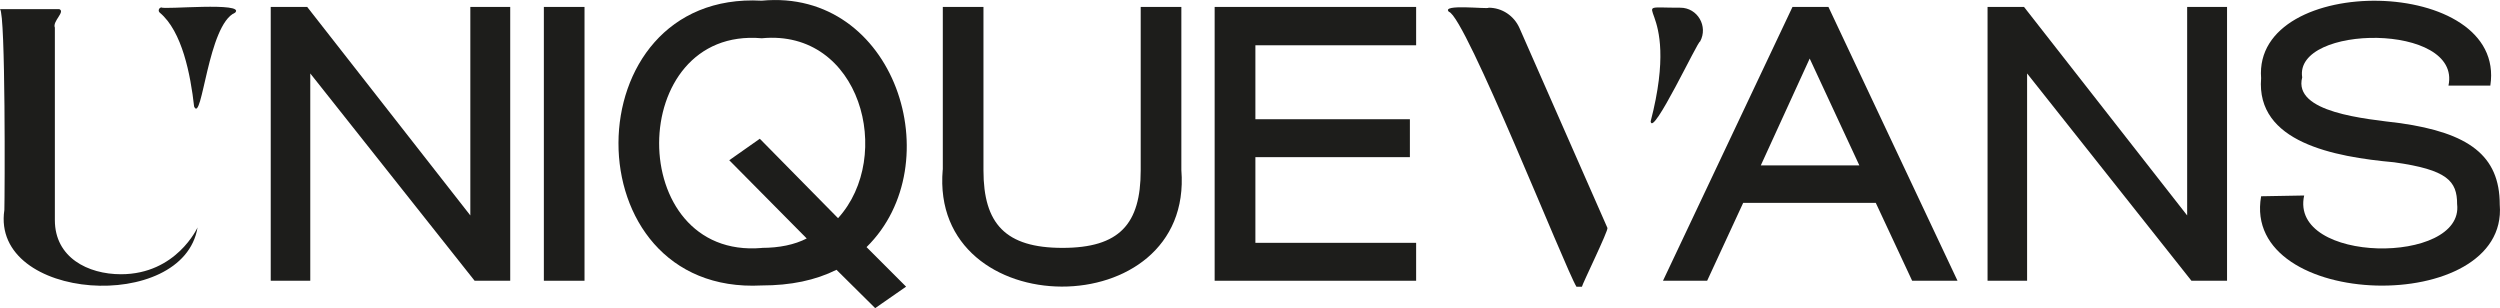 <?xml version="1.0" encoding="UTF-8"?><svg id="Ebene_1" xmlns="http://www.w3.org/2000/svg" viewBox="0 0 292.08 36"><defs><style>.cls-1{fill:#1d1d1b;}</style></defs><path class="cls-1" d="M14.13,32.04c6.49,0,8.95-5.47,8.95-5.47-1.65,10.07-24.17,8.64-22.57-2.04.05-1.58.15-23.03-.51-23.46,0,0,6.93,0,6.93,0,.74.3-.83,1.41-.52,2.16,0,0,0,22.49,0,22.49,0,4.37,3.86,6.32,7.72,6.32Z"/><path class="cls-1" d="M31.64.81h4.25l19.06,24.36V.81h4.66v31.99h-4.16l-19.2-24.22v24.22h-4.62V.81Z"/><path class="cls-1" d="M63.54.81h4.75v31.99h-4.75V.81Z"/><path class="cls-1" d="M88.99,33.35c-22.4,1.18-22.22-34.47,0-33.27,15.61-1.48,22.16,19.06,12.25,28.79l4.62,4.62-3.61,2.51-4.52-4.48c-2.47,1.23-5.35,1.83-8.73,1.83ZM88.99,28.96c2.06,0,3.84-.37,5.26-1.1l-9.05-9.14,3.57-2.51,9.14,9.28c6.58-7.23,2.63-22.13-8.91-21.02-15.92-1.39-16.06,25.87,0,24.5Z"/><path class="cls-1" d="M110.15,19.82V.81h4.75v19.1c0,6.22,2.56,9.05,9.23,9.05s9.14-2.79,9.14-9.05V.81h4.75v19.06c1.45,18.23-29.44,18.09-27.88-.05Z"/><path class="cls-1" d="M141.91.81h23.54v4.48h-18.78v8.64h18.05v4.43h-18.05v10.01h18.78v4.43h-23.54V.81Z"/><path class="cls-1" d="M173.91.9c1.58,0,2.98.94,3.62,2.39l10.27,23.34c.15.24-2.98,6.65-2.98,6.87h-.64c-1.31-2.12-12.96-31.57-14.9-32.12-.97-.95,4.54-.29,4.63-.47ZM196.32.9c2,0,3.28,2.17,2.3,3.96-.19-.23-5.57,11.27-5.77,9.32,3.82-14.7-3.83-13.26,3.47-13.28Z"/><path class="cls-1" d="M209.42.81h4.2l15.08,31.99h-5.3l-4.25-9.1h-15.49l-4.21,9.1h-5.16L209.42.81ZM217.23,19.32l-5.8-12.48-5.71,12.48h11.52Z"/><path class="cls-1" d="M232.22.81h4.25l19.06,24.36V.81h4.66v31.99h-4.16l-19.2-24.22v24.22h-4.62V.81Z"/><path class="cls-1" d="M264.17,22.93l5.03-.09c-1.77,8.01,18.71,8.13,17.87,1.01,0-2.7-1.14-4.02-7.36-4.89-7.04-.64-16.15-2.33-15.54-9.83-.96-12.39,28.75-12,26.78.87h-4.89c1.57-7.37-18.07-7.17-17.09-.96-1.09,4.13,7.39,4.84,11.47,5.35,7.95,1.14,11.61,3.75,11.61,9.51,1.07,13.11-30.25,12.44-27.88-.96Z"/><path class="cls-1" d="M18.89.87c.1.28,9.86-.67,8.58.61-3.19,1.36-3.85,13.04-4.79,10.97-.42-3.74-1.4-8.79-4.01-10.97-.25-.21-.1-.61.22-.61Z"/></svg>